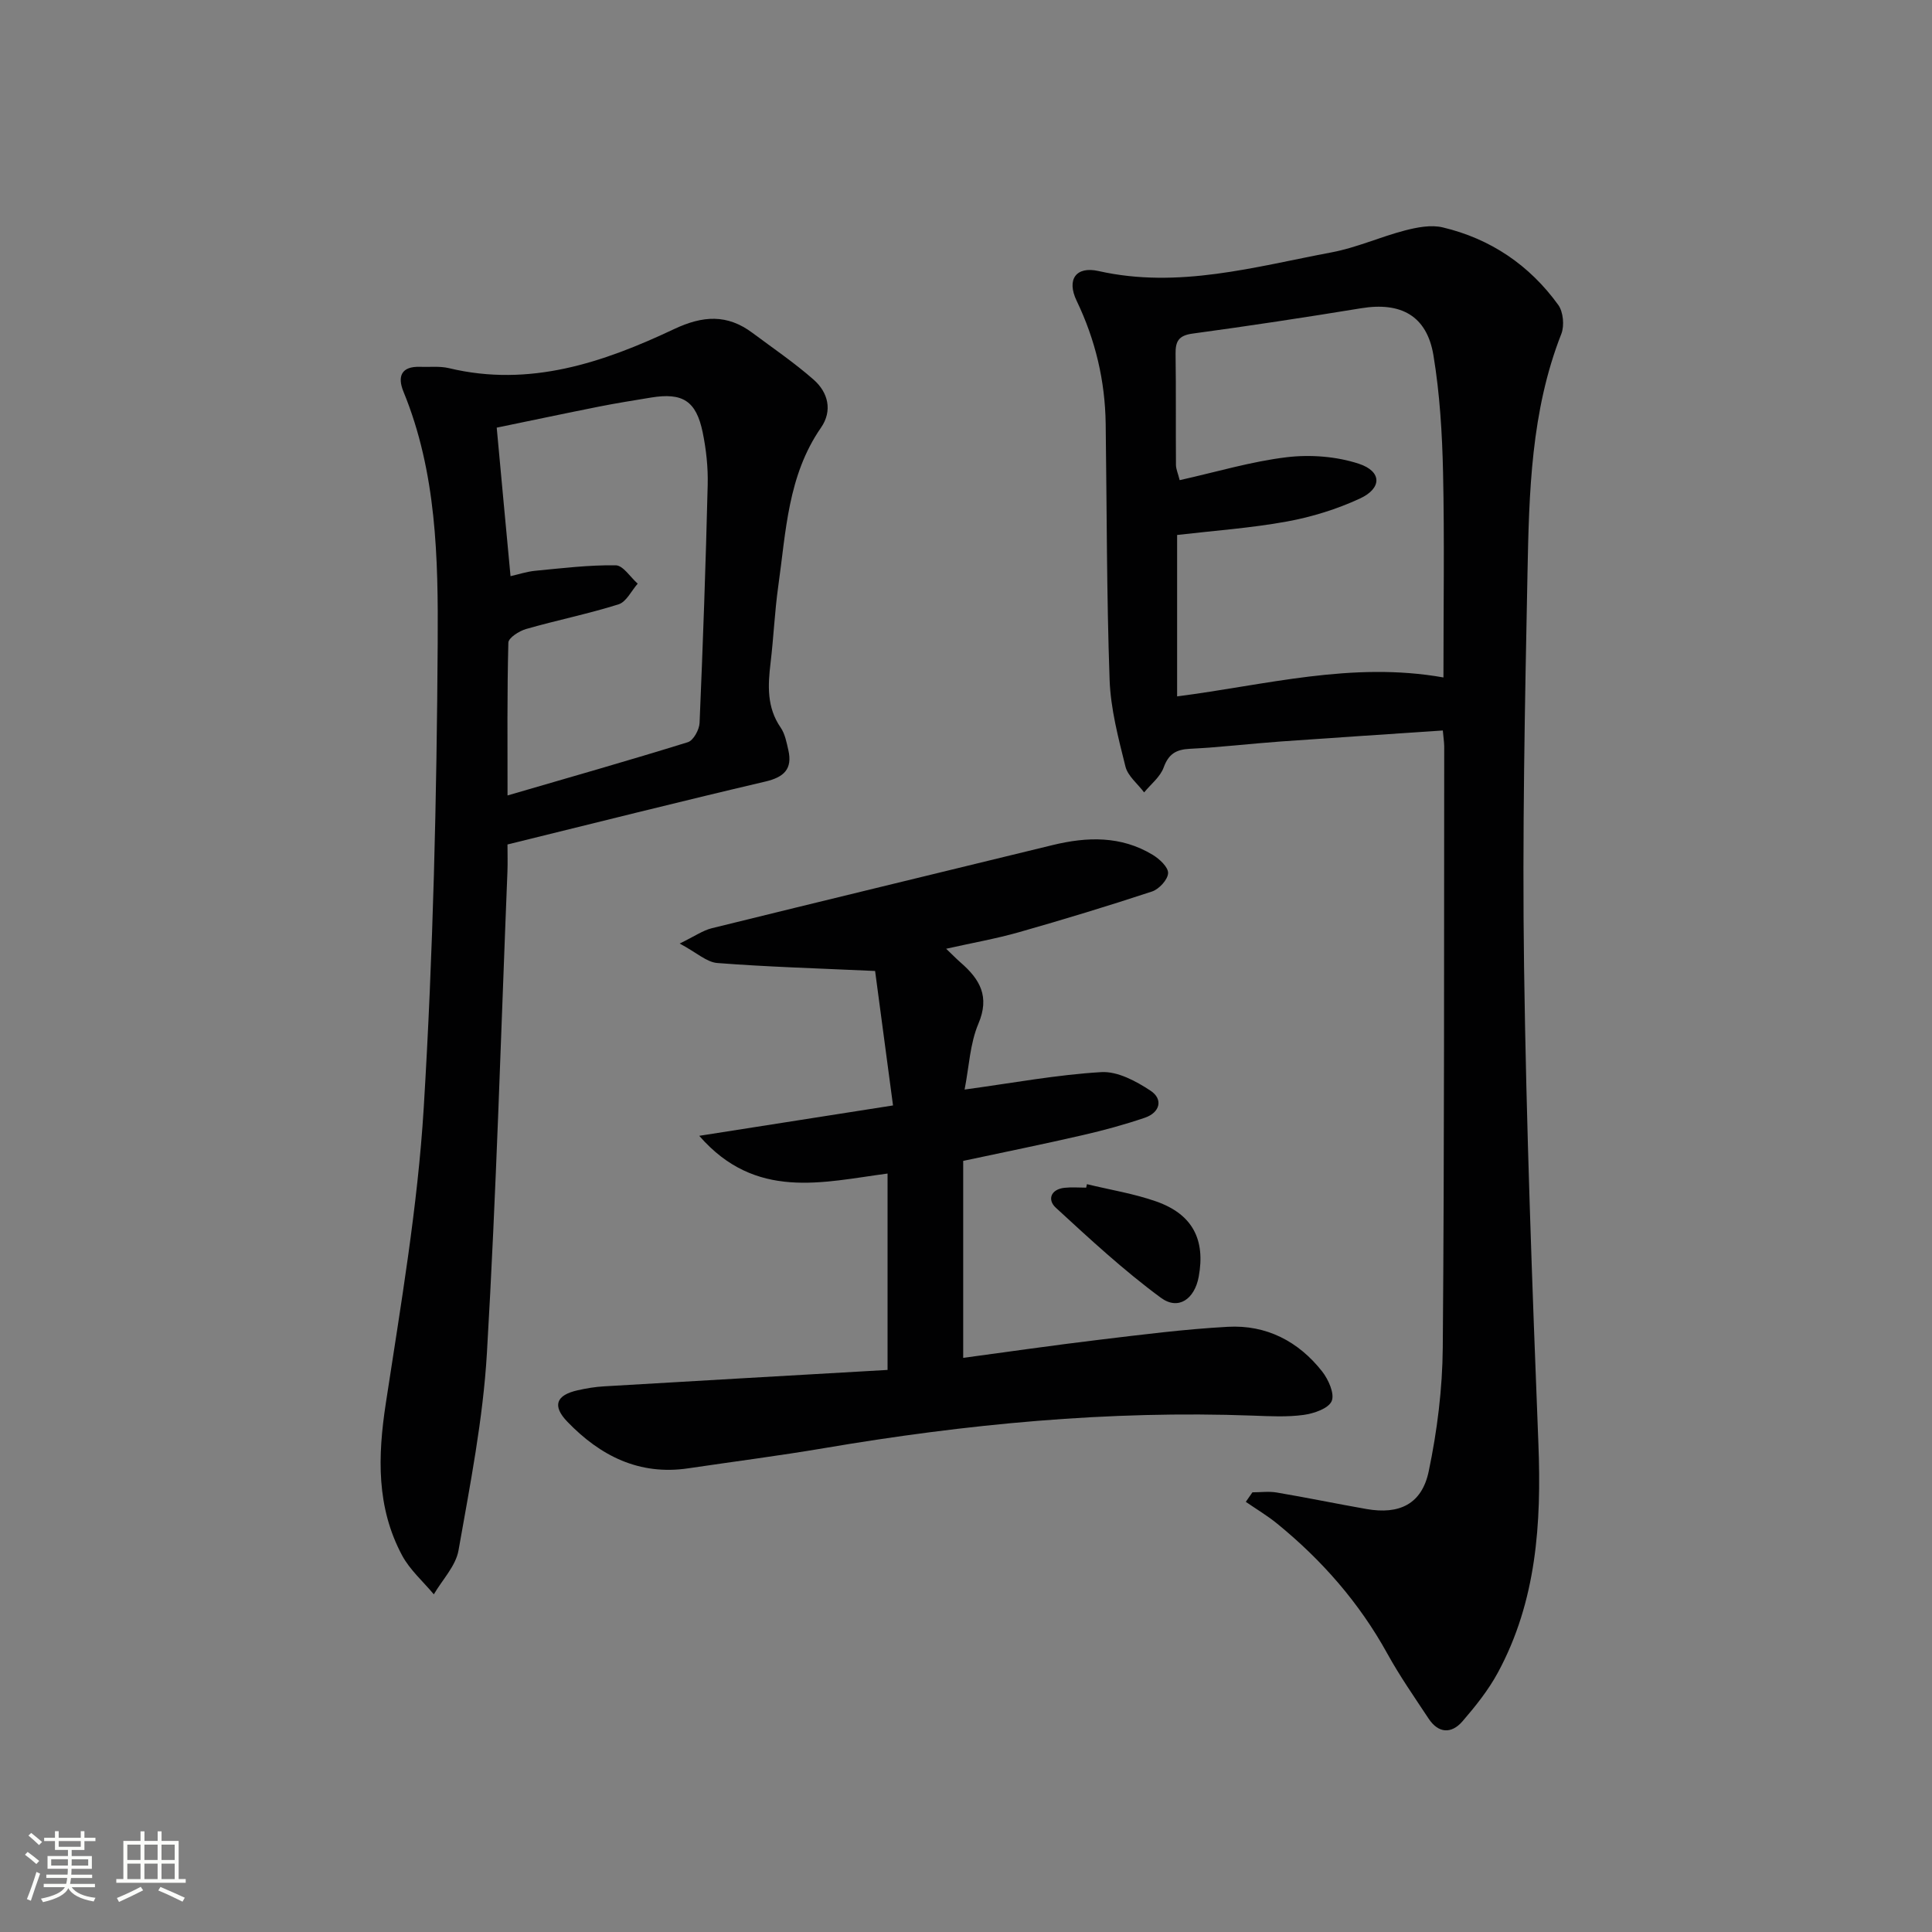 <svg enable-background="new 0 0 400 400" viewBox="0 0 400 400" xmlns="http://www.w3.org/2000/svg"><rect x="0" y="0" width="400" height="400" fill="#808080" stroke="none"/><path d="m5.17 384 .55-.58c.85.61 1.65 1.24 2.4 1.87l-.59.64c-.83-.73-1.62-1.38-2.36-1.93m1.22 9.53-.82-.34c.71-1.76 1.37-3.64 1.98-5.63.24.13.5.25.76.36-.6 1.67-1.24 3.54-1.92 5.61m-.5-13.5.57-.54c.56.44 1.31 1.06 2.26 1.87l-.64.64c-.68-.66-1.41-1.32-2.19-1.97m3.25.46h2.24v-1.36h.77v1.36h4.57v-1.36h.76v1.36h2.28v.69h-2.28v1.84h-2.64v1.26h4.18v2.64h-4.21c0 .45-.02.86-.05 1.21h4.32v.69h-4.38c-.04.34-.1.75-.19 1.22h5.15v.69h-4.82c.87 1.19 2.51 1.92 4.93 2.19-.17.31-.3.57-.37.76-2.77-.49-4.52-1.41-5.26-2.76-.56 1.26-2.3 2.23-5.24 2.9-.12-.24-.26-.48-.43-.72 2.73-.55 4.38-1.34 4.96-2.38h-4.38v-.69h4.65c.1-.38.17-.79.21-1.22h-4.32v-.69h4.4c.03-.34.05-.75.05-1.21h-4.2v-2.64h4.23v-1.26h-2.69v-1.84h-2.24zm1.46 4.46v1.29h3.45c.01-.4.02-.57.01-.53v-.32-.45h-3.46zm1.55-2.59h4.57v-1.19h-4.57zm6.11 2.59h-3.42v.77c-.01.19-.01.37-.02.53h3.44z" fill="#fbfcfa"/><path d="m32.63 379.16h.82v1.98h3.54v7.89h1.46v.78h-14.37v-.78h1.46v-7.89h3.55v-1.98h.82v1.98h2.73v-1.98zm-3.49 11.48.5.73c-1.61.82-3.28 1.63-5 2.41-.13-.27-.28-.55-.44-.82 1.75-.72 3.4-1.49 4.94-2.32m-2.78-5.55h2.73v-3.18h-2.73zm0 3.95h2.73v-3.2h-2.73zm3.54-3.95h2.73v-3.18h-2.73zm0 3.95h2.73v-3.2h-2.73zm7.89 4.68c-1.84-.92-3.51-1.7-5.02-2.32l.45-.73c1.89.8 3.57 1.55 5.04 2.23zm-1.62-11.81h-2.73v3.18h2.73zm-2.73 7.13h2.73v-3.2h-2.73z" fill="#fbfcfa"/><g fill="#010102"><path d="m298.72 151.24c-11.35.77-22.41 1.48-33.47 2.27-6.3.45-12.58 1.21-18.88 1.52-2.87.14-4.42 1.05-5.45 3.88-.71 1.95-2.65 3.45-4.04 5.15-1.33-1.78-3.38-3.38-3.87-5.36-1.47-5.91-3.07-11.95-3.28-17.99-.62-17.63-.57-35.29-.81-52.94-.12-8.94-2.13-17.41-6.02-25.51-2.11-4.4-.13-7.2 4.56-6.14 16.52 3.71 32.31-.88 48.22-3.87 5.17-.97 10.09-3.21 15.21-4.54 2.51-.65 5.39-1.21 7.82-.63 9.89 2.35 17.96 7.81 23.91 16.05 1.04 1.44 1.3 4.29.64 5.99-6.29 16-6.68 32.82-7.01 49.59-.54 27.14-1.09 54.3-.71 81.43.46 32.94 1.68 65.87 2.97 98.78.64 16.51-.38 32.58-8.41 47.41-1.96 3.61-4.6 6.91-7.3 10.04-2.29 2.65-4.99 2.53-7.03-.56-2.93-4.44-5.99-8.82-8.55-13.47-5.8-10.51-13.53-19.33-22.78-26.87-2.04-1.67-4.34-3.03-6.51-4.53.46-.66.91-1.31 1.37-1.97 1.68 0 3.41-.24 5.04.04 6.21 1.05 12.38 2.33 18.59 3.42 6.79 1.19 11.45-1.02 12.87-7.81 1.76-8.39 2.84-17.08 2.91-25.65.34-41.49.25-82.99.3-124.48-.02-.94-.18-1.91-.29-3.25zm.13-10.98c0-14.81.22-28.61-.08-42.4-.18-8.11-.67-16.3-1.99-24.29-1.36-8.2-6.73-11.1-14.97-9.75-11.62 1.9-23.26 3.67-34.92 5.25-2.88.39-3.54 1.62-3.5 4.2.11 7.66.02 15.33.08 22.99.01.88.42 1.75.77 3.15 7.64-1.7 14.83-3.87 22.18-4.75 4.89-.58 10.28-.17 14.93 1.36 4.8 1.59 4.79 5.09.18 7.21-4.75 2.19-9.91 3.8-15.07 4.74-7.44 1.36-15.03 1.89-22.75 2.79v33.42c18.36-2.35 36.19-7.29 55.14-3.92z"/><path d="m105.07 174.84c0 1.98.06 3.79-.01 5.6-1.34 33.23-2.3 66.49-4.25 99.69-.8 13.69-3.49 27.31-5.88 40.86-.57 3.23-3.35 6.08-5.11 9.1-2.22-2.66-4.95-5.05-6.56-8.04-5.35-9.98-5.06-20.55-3.38-31.52 3.1-20.33 6.6-40.7 7.85-61.18 1.95-32.03 2.69-64.17 2.89-96.27.11-17.51-.22-35.28-7.09-52-1.29-3.15-.45-5.27 3.44-5.13 2 .07 4.07-.18 5.97.27 16.71 4.02 31.92-1.15 46.61-8.08 5.97-2.82 11.01-3.13 16.24.78 4.26 3.18 8.68 6.18 12.66 9.68 3.02 2.65 3.95 6.44 1.53 9.94-6.89 9.93-7.25 21.54-8.85 32.82-.74 5.26-.96 10.59-1.59 15.86-.56 4.69-.81 9.22 2.09 13.42.9 1.3 1.22 3.07 1.59 4.67.89 3.93-.93 5.6-4.75 6.5-17.62 4.13-35.16 8.54-53.4 13.03zm.63-55.55c1.64-.37 3.37-.95 5.15-1.12 5.53-.53 11.09-1.21 16.63-1.13 1.53.02 3.03 2.46 4.55 3.8-1.3 1.47-2.35 3.77-3.96 4.28-6.3 1.98-12.8 3.29-19.15 5.11-1.43.41-3.64 1.82-3.67 2.82-.27 10.39-.17 20.79-.17 31.64 12.92-3.77 25.18-7.25 37.34-11.03 1.14-.36 2.36-2.58 2.42-3.99.7-16.43 1.28-32.86 1.68-49.3.09-3.62-.31-7.32-1.04-10.87-1.35-6.52-4.16-8.26-10.69-7.19-3.59.59-7.19 1.16-10.76 1.87-7.23 1.44-14.43 2.97-21.19 4.36.97 10.62 1.9 20.48 2.86 30.75z"/><path d="m183.76 283.63c0-14.18 0-27.1 0-40.66-13.48 1.78-27.31 5.61-38.99-7.81 13.6-2.13 26.3-4.12 40.12-6.29-1.36-10.2-2.64-19.77-3.71-27.84-12.02-.55-22.36-.85-32.67-1.65-2.21-.17-4.27-2.15-7.79-4.03 3.1-1.51 4.79-2.71 6.65-3.17 23.5-5.8 47.03-11.47 70.54-17.21 7.17-1.75 14.19-1.95 20.74 2.01 1.4.85 3.25 2.56 3.19 3.8-.06 1.35-1.87 3.31-3.31 3.79-9.12 3.01-18.31 5.8-27.55 8.43-4.75 1.35-9.65 2.21-15.09 3.43 1.25 1.19 2.12 2.09 3.06 2.91 3.92 3.42 6.01 6.97 3.62 12.6-1.75 4.12-1.93 8.9-2.86 13.64 9.98-1.36 19.11-3.07 28.31-3.61 3.35-.2 7.2 1.87 10.19 3.85 2.67 1.77 1.95 4.52-1.17 5.59-4.23 1.44-8.57 2.62-12.93 3.62-7.89 1.82-15.83 3.43-24.69 5.32v40.78c9.03-1.21 18.51-2.59 28.03-3.73 8.9-1.07 17.81-2.21 26.76-2.7 7.97-.44 14.62 3 19.53 9.25 1.3 1.66 2.62 4.62 1.97 6.13-.66 1.54-3.68 2.57-5.79 2.86-3.44.47-6.98.28-10.48.15-29.88-1.11-59.44 1.74-88.86 6.74-9.33 1.58-18.72 2.78-28.08 4.17-10.16 1.51-18.22-2.58-25.02-9.63-3.19-3.3-2.37-5.53 2.13-6.53 1.78-.4 3.6-.71 5.42-.81 19.38-1.15 38.79-2.25 58.73-3.4z"/><path d="m225.04 245.17c4.8 1.17 9.72 1.95 14.35 3.58 7.5 2.64 10.21 7.88 8.79 15.59-.85 4.6-4.2 7.02-7.83 4.35-7.68-5.65-14.74-12.19-21.77-18.66-1.76-1.62-1.06-3.8 1.82-4.11 1.48-.16 2.98-.03 4.48-.03.06-.24.11-.48.16-.72z"/></g></svg>
